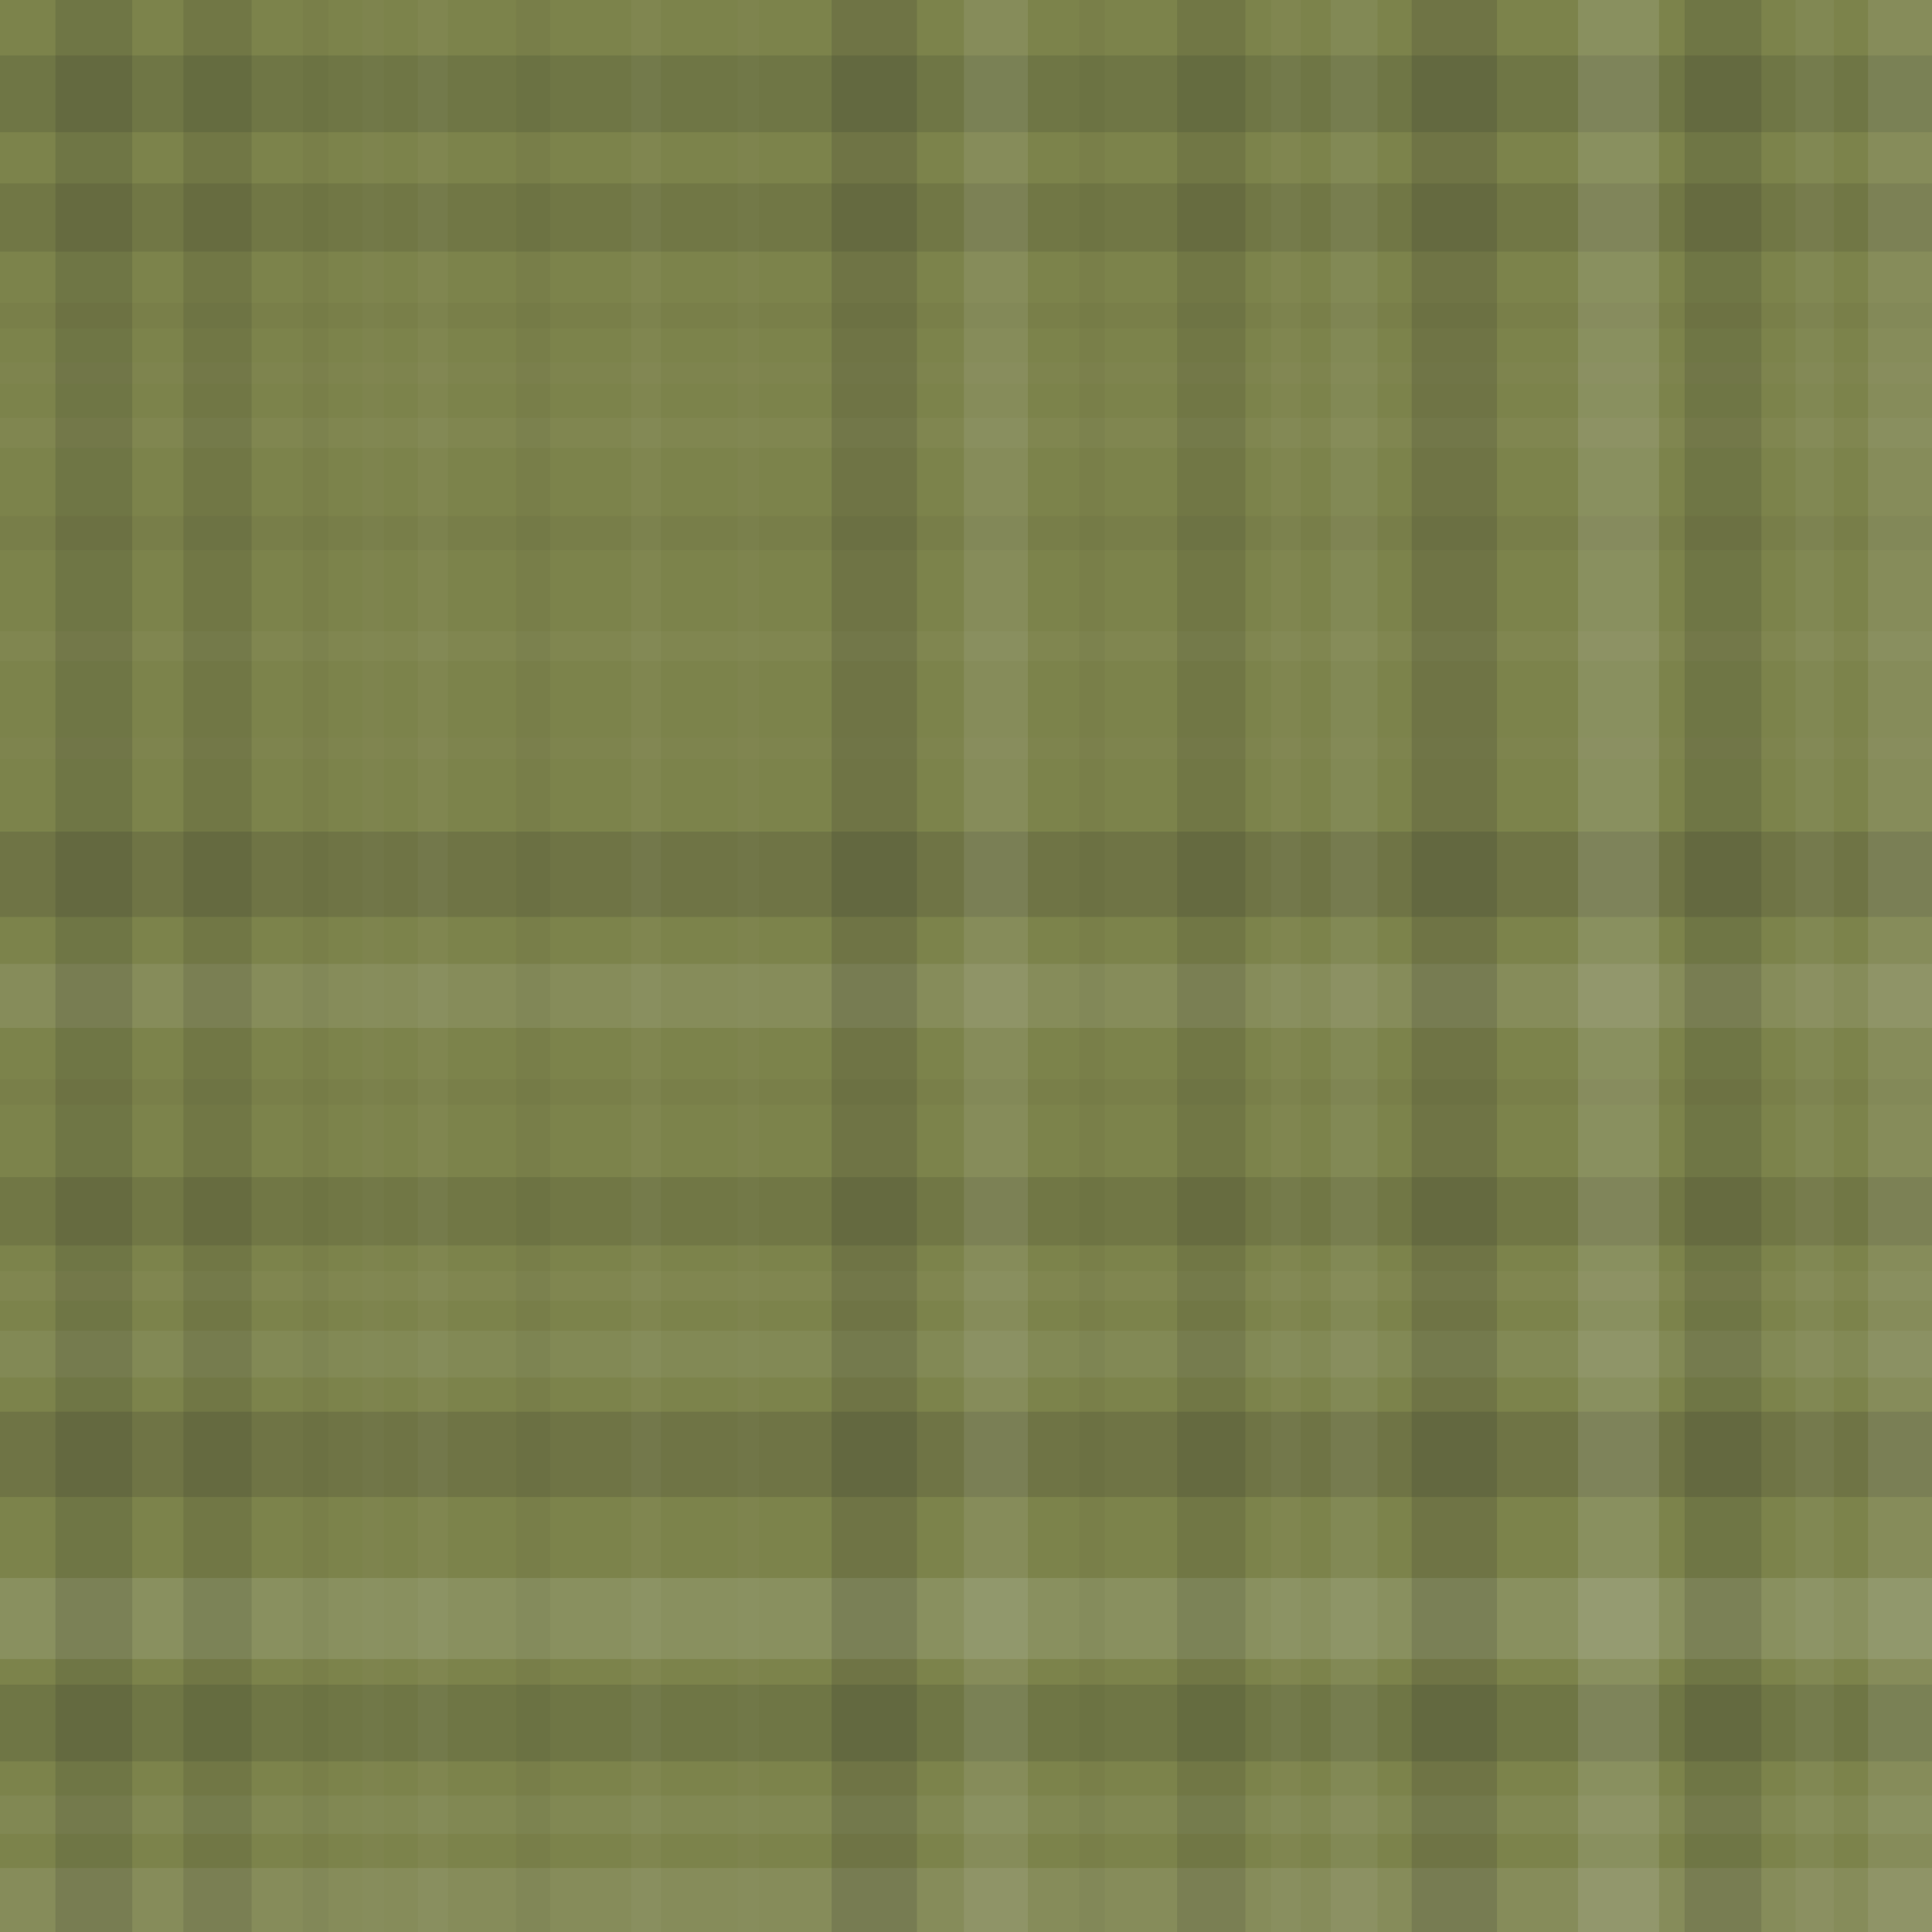<svg xmlns="http://www.w3.org/2000/svg" width="453" height="453" viewbox="0 0 453 453" preserveAspectRatio="none"><rect x="0" y="0" width="100%" height="100%" fill="rgb(124, 131, 75)" /><rect x="0" y="13" width="100%" height="18" opacity="0.133" fill="#222" /><rect x="0" y="43" width="100%" height="16" opacity="0.115" fill="#222" /><rect x="0" y="71" width="100%" height="6" opacity="0.029" fill="#222" /><rect x="0" y="85" width="100%" height="5" opacity="0.02" fill="#ddd" /><rect x="0" y="98" width="100%" height="7" opacity="0.037" fill="#ddd" /><rect x="0" y="121" width="100%" height="8" opacity="0.046" fill="#222" /><rect x="0" y="148" width="100%" height="7" opacity="0.037" fill="#ddd" /><rect x="0" y="173" width="100%" height="5" opacity="0.02" fill="#ddd" /><rect x="0" y="195" width="100%" height="20" opacity="0.15" fill="#222" /><rect x="0" y="226" width="100%" height="15" opacity="0.107" fill="#ddd" /><rect x="0" y="253" width="100%" height="6" opacity="0.029" fill="#222" /><rect x="0" y="276" width="100%" height="16" opacity="0.115" fill="#222" /><rect x="0" y="298" width="100%" height="7" opacity="0.037" fill="#ddd" /><rect x="0" y="312" width="100%" height="11" opacity="0.072" fill="#ddd" /><rect x="0" y="331" width="100%" height="20" opacity="0.15" fill="#222" /><rect x="0" y="370" width="100%" height="19" opacity="0.141" fill="#ddd" /><rect x="0" y="395" width="100%" height="18" opacity="0.133" fill="#222" /><rect x="0" y="421" width="100%" height="9" opacity="0.055" fill="#ddd" /><rect x="0" y="438" width="100%" height="15" opacity="0.107" fill="#ddd" /><rect x="13" y="0" width="18" height="100%" opacity="0.133" fill="#222" /><rect x="43" y="0" width="16" height="100%" opacity="0.115" fill="#222" /><rect x="71" y="0" width="6" height="100%" opacity="0.029" fill="#222" /><rect x="85" y="0" width="5" height="100%" opacity="0.02" fill="#ddd" /><rect x="98" y="0" width="7" height="100%" opacity="0.037" fill="#ddd" /><rect x="121" y="0" width="8" height="100%" opacity="0.046" fill="#222" /><rect x="148" y="0" width="7" height="100%" opacity="0.037" fill="#ddd" /><rect x="173" y="0" width="5" height="100%" opacity="0.02" fill="#ddd" /><rect x="195" y="0" width="20" height="100%" opacity="0.15" fill="#222" /><rect x="226" y="0" width="15" height="100%" opacity="0.107" fill="#ddd" /><rect x="253" y="0" width="6" height="100%" opacity="0.029" fill="#222" /><rect x="276" y="0" width="16" height="100%" opacity="0.115" fill="#222" /><rect x="298" y="0" width="7" height="100%" opacity="0.037" fill="#ddd" /><rect x="312" y="0" width="11" height="100%" opacity="0.072" fill="#ddd" /><rect x="331" y="0" width="20" height="100%" opacity="0.15" fill="#222" /><rect x="370" y="0" width="19" height="100%" opacity="0.141" fill="#ddd" /><rect x="395" y="0" width="18" height="100%" opacity="0.133" fill="#222" /><rect x="421" y="0" width="9" height="100%" opacity="0.055" fill="#ddd" /><rect x="438" y="0" width="15" height="100%" opacity="0.107" fill="#ddd" /></svg>